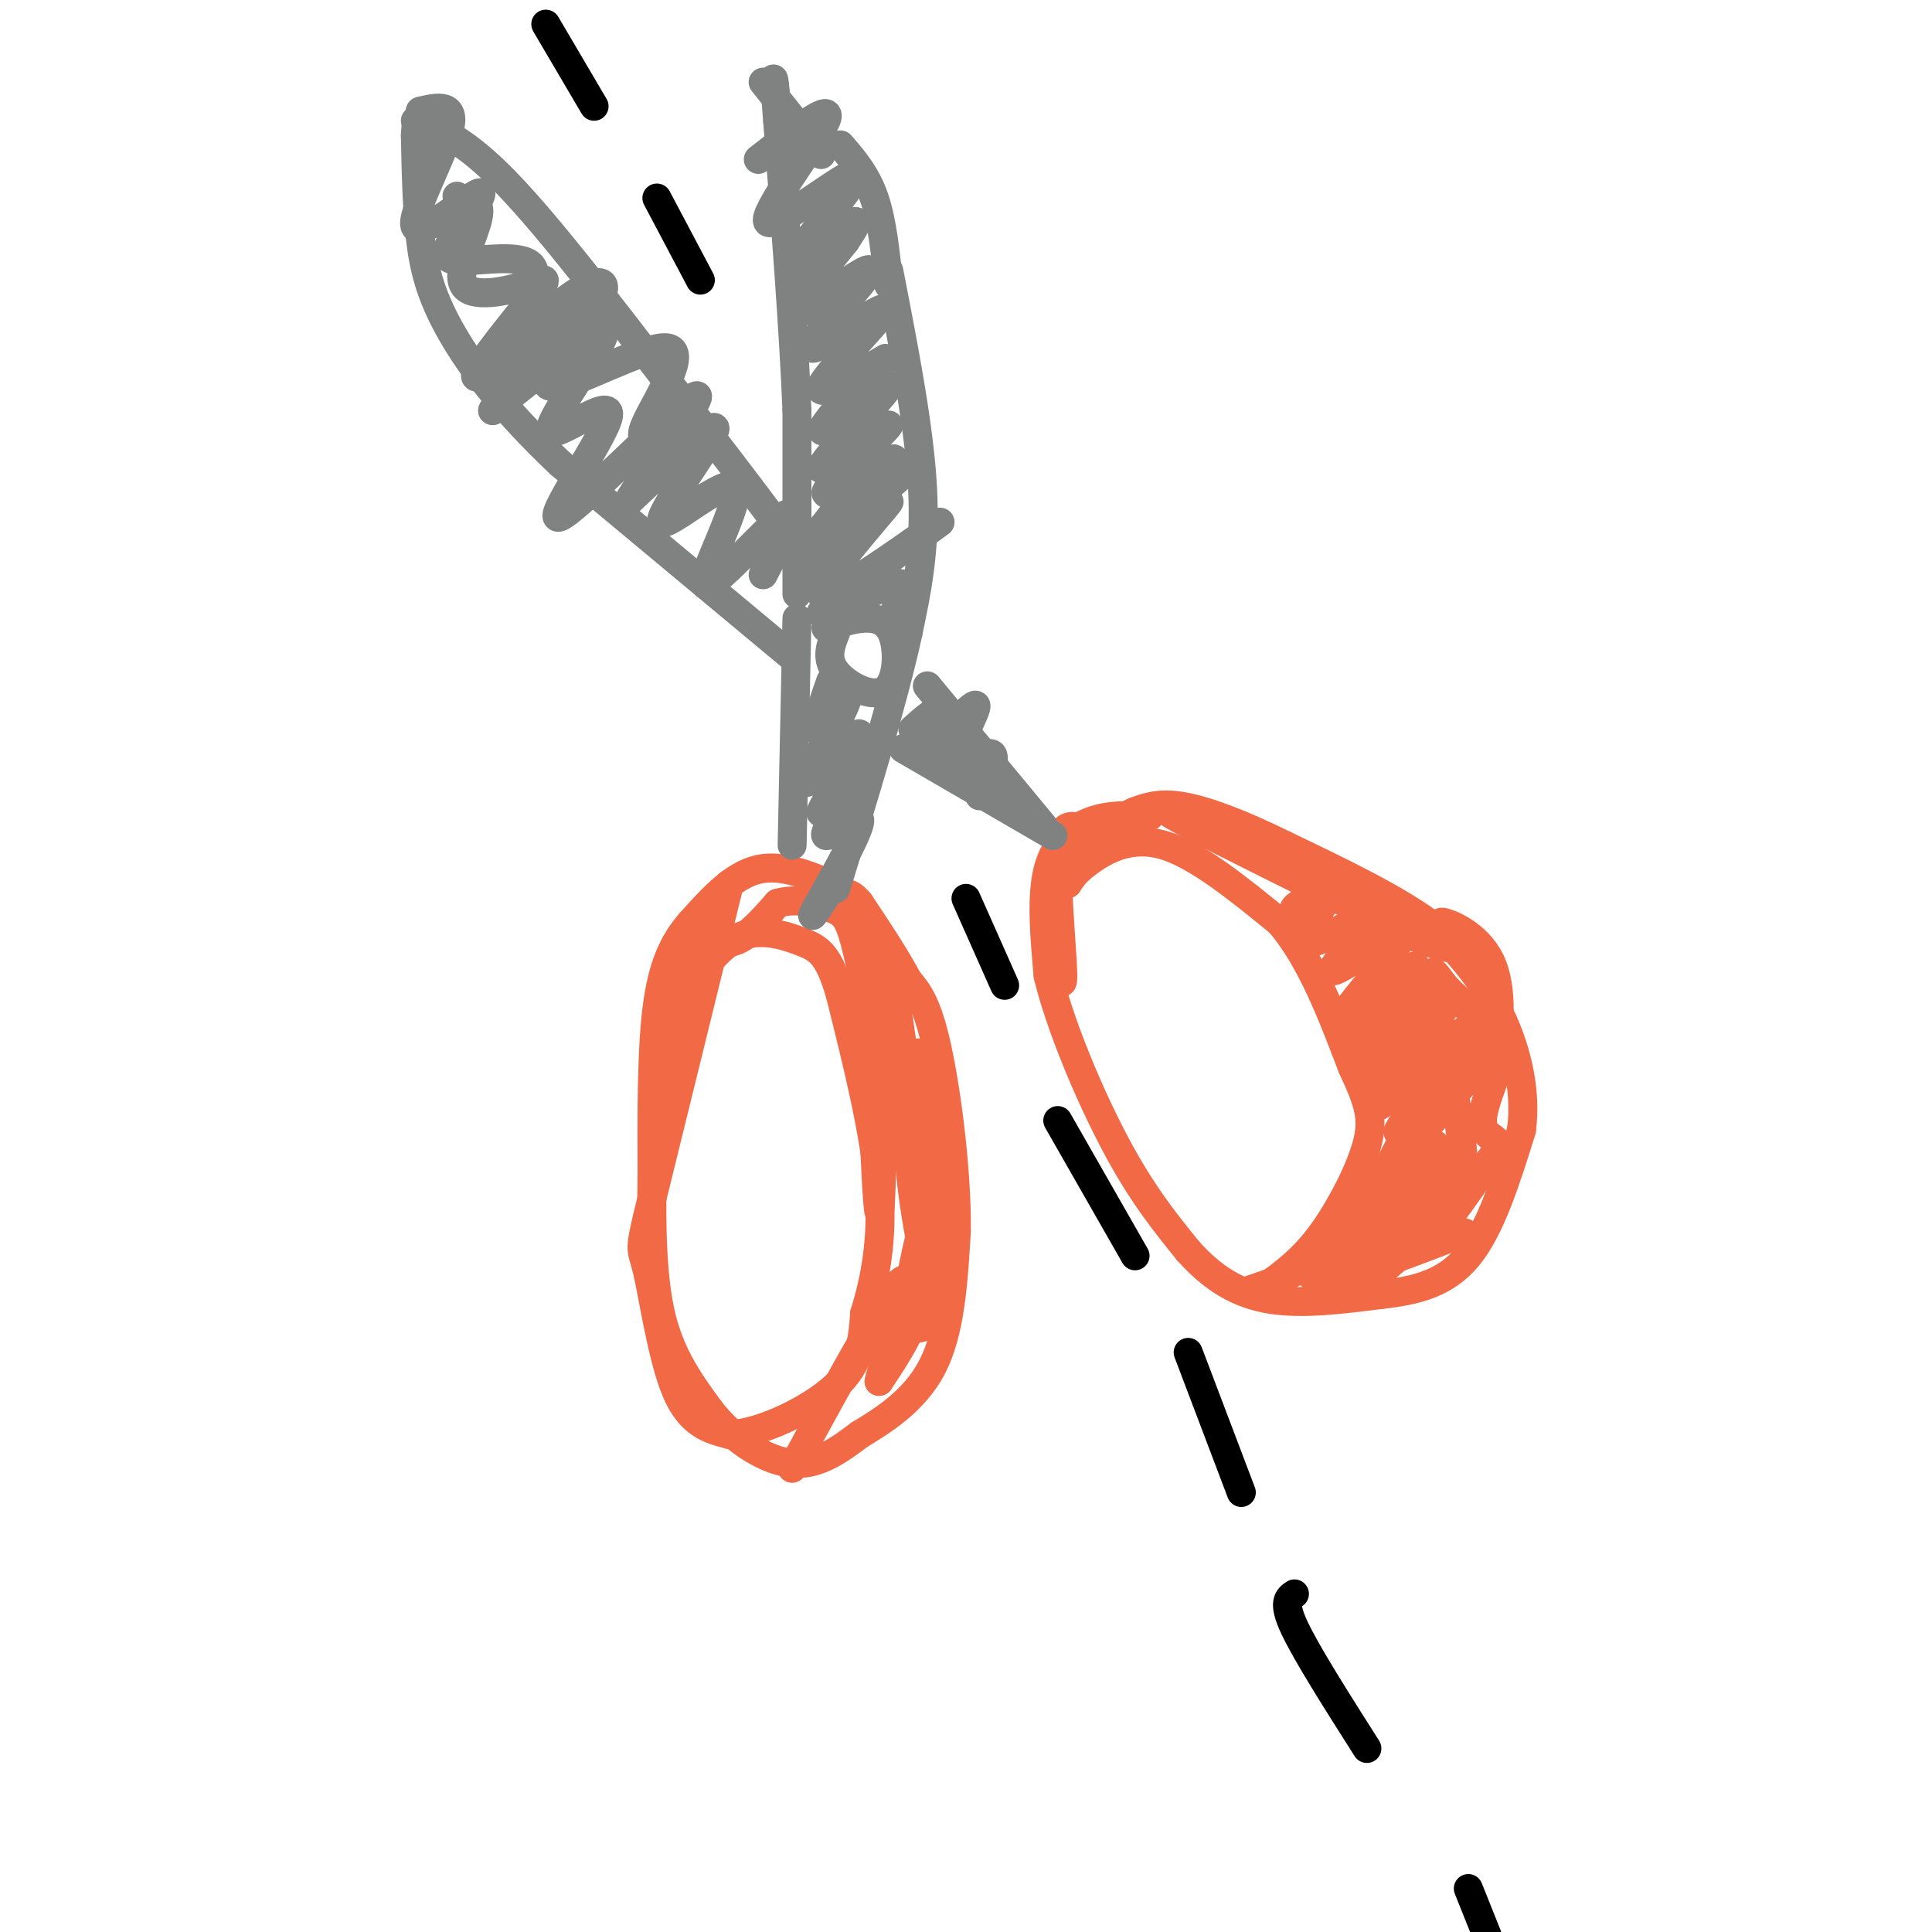 <svg viewBox='0 0 400 400' version='1.1' xmlns='http://www.w3.org/2000/svg' xmlns:xlink='http://www.w3.org/1999/xlink'><g fill='none' stroke='#f26946' stroke-width='6' stroke-linecap='round' stroke-linejoin='round'><path d='M174,184c-5.917,-2.583 -11.833,-5.167 -17,-4c-5.167,1.167 -9.583,6.083 -14,11'/><path d='M143,191c-3.689,4.200 -5.911,9.200 -7,18c-1.089,8.800 -1.044,21.400 -1,34'/><path d='M135,243c-0.156,11.111 -0.044,21.889 2,30c2.044,8.111 6.022,13.556 10,19'/><path d='M147,292c3.988,5.143 8.958,8.500 13,10c4.042,1.500 7.155,1.143 10,0c2.845,-1.143 5.423,-3.071 8,-5'/><path d='M178,297c4.356,-2.644 11.244,-6.756 15,-14c3.756,-7.244 4.378,-17.622 5,-28'/><path d='M198,255c0.156,-12.178 -1.956,-28.622 -4,-38c-2.044,-9.378 -4.022,-11.689 -6,-14'/><path d='M188,203c-2.667,-5.000 -6.333,-10.500 -10,-16'/><path d='M178,187c-2.333,-2.833 -3.167,-1.917 -4,-1'/><path d='M238,169c-4.067,-0.200 -8.133,-0.400 -12,1c-3.867,1.400 -7.533,4.400 -9,10c-1.467,5.600 -0.733,13.800 0,22'/><path d='M217,202c2.444,10.222 8.556,24.778 14,35c5.444,10.222 10.222,16.111 15,22'/><path d='M246,259c5.089,5.689 10.311,8.911 17,10c6.689,1.089 14.844,0.044 23,-1'/><path d='M286,268c7.089,-0.778 13.311,-2.222 18,-8c4.689,-5.778 7.844,-15.889 11,-26'/><path d='M315,234c1.178,-8.844 -1.378,-17.956 -5,-25c-3.622,-7.044 -8.311,-12.022 -13,-17'/><path d='M297,192c-7.333,-5.667 -19.167,-11.333 -31,-17'/><path d='M266,175c-9.044,-4.467 -16.156,-7.133 -21,-8c-4.844,-0.867 -7.422,0.067 -10,1'/><path d='M235,168c-3.500,1.500 -7.250,4.750 -11,8'/><path d='M151,183c0.000,0.000 -16.000,65.000 -16,65'/><path d='M135,248c-2.929,12.071 -2.250,9.750 -1,15c1.250,5.250 3.071,18.071 6,25c2.929,6.929 6.964,7.964 11,9'/><path d='M151,297c6.333,-0.156 16.667,-5.044 22,-10c5.333,-4.956 5.667,-9.978 6,-15'/><path d='M179,272c1.956,-6.333 3.844,-14.667 3,-26c-0.844,-11.333 -4.422,-25.667 -8,-40'/><path d='M174,206c-2.417,-8.464 -4.458,-9.625 -8,-11c-3.542,-1.375 -8.583,-2.964 -13,-1c-4.417,1.964 -8.208,7.482 -12,13'/><path d='M141,207c-2.686,8.716 -3.400,24.006 -3,21c0.400,-3.006 1.915,-24.309 4,-32c2.085,-7.691 4.738,-1.769 8,-1c3.262,0.769 7.131,-3.616 11,-8'/><path d='M161,187c3.952,-1.143 8.333,0.000 11,1c2.667,1.000 3.619,1.857 5,7c1.381,5.143 3.190,14.571 5,24'/><path d='M182,219c0.209,-5.703 -1.769,-31.962 -2,-23c-0.231,8.962 1.284,53.144 2,55c0.716,1.856 0.633,-38.612 2,-45c1.367,-6.388 4.183,21.306 7,49'/><path d='M191,255c1.297,9.608 1.039,9.129 0,4c-1.039,-5.129 -2.860,-14.907 -3,-25c-0.140,-10.093 1.403,-20.500 3,-14c1.597,6.500 3.250,29.907 3,42c-0.250,12.093 -2.404,12.870 -4,13c-1.596,0.130 -2.634,-0.388 -2,-6c0.634,-5.612 2.940,-16.319 4,-17c1.060,-0.681 0.874,8.662 -1,16c-1.874,7.338 -5.437,12.669 -9,18'/><path d='M182,286c0.733,-3.600 7.067,-21.600 5,-21c-2.067,0.600 -12.533,19.800 -23,39'/><path d='M225,172c-2.762,-1.208 -5.524,-2.417 -6,5c-0.476,7.417 1.333,23.458 1,26c-0.333,2.542 -2.810,-8.417 -3,-14c-0.190,-5.583 1.905,-5.792 4,-6'/><path d='M221,183c1.143,-1.690 2.000,-2.917 5,-5c3.000,-2.083 8.143,-5.024 15,-3c6.857,2.024 15.429,9.012 24,16'/><path d='M265,191c6.500,7.667 10.750,18.833 15,30'/><path d='M280,221c3.417,7.310 4.458,10.583 3,16c-1.458,5.417 -5.417,12.976 -9,18c-3.583,5.024 -6.792,7.512 -10,10'/><path d='M264,265c-3.589,2.262 -7.560,2.915 -5,2c2.560,-0.915 11.651,-3.400 19,-11c7.349,-7.600 12.957,-20.314 13,-21c0.043,-0.686 -5.478,10.657 -11,22'/><path d='M280,257c2.806,-2.413 15.321,-19.445 17,-20c1.679,-0.555 -7.478,15.367 -7,16c0.478,0.633 10.590,-14.022 12,-14c1.410,0.022 -5.883,14.721 -6,17c-0.117,2.279 6.941,-7.860 14,-18'/><path d='M310,238c0.939,-3.088 -3.715,-1.807 -3,-7c0.715,-5.193 6.799,-16.858 3,-14c-3.799,2.858 -17.482,20.240 -17,19c0.482,-1.240 15.130,-21.103 15,-22c-0.130,-0.897 -15.037,17.172 -18,20c-2.963,2.828 6.019,-9.586 15,-22'/><path d='M305,212c-3.449,2.108 -19.573,18.378 -20,17c-0.427,-1.378 14.841,-20.405 15,-22c0.159,-1.595 -14.793,14.243 -16,14c-1.207,-0.243 11.329,-16.565 11,-18c-0.329,-1.435 -13.523,12.019 -16,14c-2.477,1.981 5.761,-7.509 14,-17'/><path d='M293,200c-2.530,1.356 -15.854,13.246 -16,12c-0.146,-1.246 12.886,-15.627 13,-18c0.114,-2.373 -12.691,7.261 -14,7c-1.309,-0.261 8.878,-10.416 9,-12c0.122,-1.584 -9.822,5.405 -13,6c-3.178,0.595 0.411,-5.202 4,-11'/><path d='M276,184c-1.607,-0.631 -7.625,3.292 -8,4c-0.375,0.708 4.893,-1.798 3,-5c-1.893,-3.202 -10.946,-7.101 -20,-11'/><path d='M251,172c-6.578,-3.222 -13.022,-5.778 -6,-2c7.022,3.778 27.511,13.889 48,24'/><path d='M293,194c9.518,3.957 9.313,1.850 8,0c-1.313,-1.850 -3.733,-3.444 -2,-3c1.733,0.444 7.621,2.927 10,9c2.379,6.073 1.251,15.735 0,18c-1.251,2.265 -2.626,-2.868 -4,-8'/><path d='M305,210c-1.740,-2.196 -4.090,-3.686 -6,-6c-1.910,-2.314 -3.381,-5.453 -2,2c1.381,7.453 5.615,25.497 6,35c0.385,9.503 -3.079,10.466 -7,13c-3.921,2.534 -8.298,6.638 -11,8c-2.702,1.362 -3.727,-0.018 -2,-2c1.727,-1.982 6.208,-4.566 8,-5c1.792,-0.434 0.896,1.283 0,3'/><path d='M291,258c-2.150,2.468 -7.526,7.136 -6,6c1.526,-1.136 9.956,-8.078 8,-9c-1.956,-0.922 -14.296,4.175 -19,7c-4.704,2.825 -1.773,3.379 4,2c5.773,-1.379 14.386,-4.689 23,-8'/><path d='M301,256c3.833,-1.333 1.917,-0.667 0,0'/></g>
<g fill='none' stroke='#808282' stroke-width='6' stroke-linecap='round' stroke-linejoin='round'><path d='M164,175c0.000,0.000 1.000,-47.000 1,-47'/><path d='M165,123c0.000,0.000 0.000,-38.000 0,-38'/><path d='M165,85c-0.667,-16.333 -2.333,-38.167 -4,-60'/><path d='M161,25c-0.833,-11.167 -0.917,-9.083 -1,-7'/><path d='M158,17c0.000,0.000 12.000,15.000 12,15'/><path d='M174,30c2.667,3.083 5.333,6.167 7,11c1.667,4.833 2.333,11.417 3,18'/><path d='M184,56c3.167,16.250 6.333,32.500 7,45c0.667,12.500 -1.167,21.250 -3,30'/><path d='M188,131c-3.000,13.833 -9.000,33.417 -15,53'/><path d='M218,173c0.000,0.000 -31.000,-18.000 -31,-18'/><path d='M164,136c0.000,0.000 -48.000,-40.000 -48,-40'/><path d='M116,96c-12.286,-11.643 -19.000,-20.750 -23,-28c-4.000,-7.250 -5.286,-12.643 -6,-19c-0.714,-6.357 -0.857,-13.679 -1,-21'/><path d='M86,28c0.167,-4.333 1.083,-4.667 2,-5'/><path d='M86,25c5.083,1.917 10.167,3.833 19,13c8.833,9.167 21.417,25.583 34,42'/><path d='M139,80c9.500,12.000 16.250,21.000 23,30'/><path d='M192,142c0.000,0.000 24.000,29.000 24,29'/><path d='M173,131c-1.037,2.630 -2.073,5.260 0,8c2.073,2.740 7.257,5.590 10,4c2.743,-1.590 3.046,-7.620 2,-11c-1.046,-3.380 -3.442,-4.108 -6,-4c-2.558,0.108 -5.279,1.054 -8,2'/><path d='M172,141c-1.747,4.994 -3.495,9.988 -3,10c0.495,0.012 3.232,-4.958 5,-7c1.768,-2.042 2.568,-1.156 0,4c-2.568,5.156 -8.503,14.580 -7,14c1.503,-0.580 10.444,-11.166 11,-10c0.556,1.166 -7.273,14.083 -8,16c-0.727,1.917 5.650,-7.167 8,-10c2.350,-2.833 0.675,0.583 -1,4'/><path d='M177,162c-2.091,3.592 -6.818,10.571 -6,11c0.818,0.429 7.182,-5.692 7,-3c-0.182,2.692 -6.909,14.198 -9,18c-2.091,3.802 0.455,-0.099 3,-4'/><path d='M189,151c2.548,-2.285 5.096,-4.570 5,-3c-0.096,1.570 -2.835,6.995 -1,6c1.835,-0.995 8.244,-8.411 9,-8c0.756,0.411 -4.143,8.649 -4,11c0.143,2.351 5.326,-1.185 7,-1c1.674,0.185 -0.163,4.093 -2,8'/><path d='M203,164c-0.333,1.333 -0.167,0.667 0,0'/><path d='M185,127c2.067,-3.511 4.133,-7.022 0,-6c-4.133,1.022 -14.467,6.578 -15,6c-0.533,-0.578 8.733,-7.289 18,-14'/><path d='M188,113c5.314,-4.003 9.599,-7.012 4,-3c-5.599,4.012 -21.081,15.044 -22,13c-0.919,-2.044 12.725,-17.163 14,-19c1.275,-1.837 -9.819,9.610 -14,13c-4.181,3.390 -1.451,-1.277 4,-7c5.451,-5.723 13.621,-12.502 12,-11c-1.621,1.502 -13.035,11.286 -17,14c-3.965,2.714 -0.483,-1.643 3,-6'/><path d='M172,107c4.551,-4.361 14.430,-12.264 13,-12c-1.430,0.264 -14.169,8.695 -14,7c0.169,-1.695 13.244,-13.515 13,-14c-0.244,-0.485 -13.808,10.365 -14,9c-0.192,-1.365 12.987,-14.944 14,-17c1.013,-2.056 -10.139,7.413 -13,9c-2.861,1.587 2.570,-4.706 8,-11'/><path d='M179,78c2.941,-3.002 6.295,-5.007 3,-3c-3.295,2.007 -13.237,8.026 -12,5c1.237,-3.026 13.655,-15.098 13,-16c-0.655,-0.902 -14.382,9.367 -15,8c-0.618,-1.367 11.872,-14.368 12,-16c0.128,-1.632 -12.106,8.105 -15,9c-2.894,0.895 3.553,-7.053 10,-15'/><path d='M175,50c2.444,-3.710 3.555,-5.485 0,-3c-3.555,2.485 -11.776,9.229 -10,6c1.776,-3.229 13.548,-16.433 12,-17c-1.548,-0.567 -16.417,11.501 -18,10c-1.583,-1.501 10.119,-16.572 12,-21c1.881,-4.428 -6.060,1.786 -14,8'/><path d='M158,119c3.838,-7.368 7.675,-14.736 4,-12c-3.675,2.736 -14.863,15.576 -16,14c-1.137,-1.576 7.778,-17.567 6,-20c-1.778,-2.433 -14.248,8.691 -15,7c-0.752,-1.691 10.214,-16.197 11,-19c0.786,-2.803 -8.607,6.099 -18,15'/><path d='M130,104c2.318,-4.561 17.114,-23.463 14,-22c-3.114,1.463 -24.138,23.290 -28,25c-3.862,1.710 9.439,-16.696 10,-21c0.561,-4.304 -11.618,5.495 -12,3c-0.382,-2.495 11.034,-17.284 11,-20c-0.034,-2.716 -11.517,6.642 -23,16'/><path d='M102,85c1.386,-3.374 16.351,-19.809 16,-21c-0.351,-1.191 -16.016,12.861 -19,14c-2.984,1.139 6.714,-10.637 11,-16c4.286,-5.363 3.159,-4.314 -1,-3c-4.159,1.314 -11.351,2.892 -13,0c-1.649,-2.892 2.243,-10.255 3,-14c0.757,-3.745 -1.622,-3.873 -4,-4'/><path d='M95,41c-0.667,-0.667 -0.333,-0.333 0,0'/><path d='M87,23c3.760,-0.848 7.519,-1.696 6,4c-1.519,5.696 -8.317,17.936 -7,20c1.317,2.064 10.747,-6.046 13,-7c2.253,-0.954 -2.673,5.250 -5,9c-2.327,3.750 -2.057,5.046 2,5c4.057,-0.046 11.900,-1.436 14,1c2.100,2.436 -1.543,8.696 -2,11c-0.457,2.304 2.271,0.652 5,-1'/><path d='M113,65c2.496,-1.506 6.234,-4.770 9,-6c2.766,-1.230 4.558,-0.426 1,5c-3.558,5.426 -12.467,15.473 -9,16c3.467,0.527 19.311,-8.467 24,-8c4.689,0.467 -1.776,10.395 -4,15c-2.224,4.605 -0.207,3.887 2,3c2.207,-0.887 4.603,-1.944 7,-3'/></g>
<g fill='none' stroke='#000000' stroke-width='6' stroke-linecap='round' stroke-linejoin='round'><path d='M145,58c0.000,0.000 -9.000,-17.000 -9,-17'/><path d='M123,22c0.000,0.000 -10.000,-17.000 -10,-17'/><path d='M200,186c0.000,0.000 8.000,18.000 8,18'/><path d='M219,232c0.000,0.000 16.000,28.000 16,28'/><path d='M246,280c0.000,0.000 11.000,29.000 11,29'/><path d='M268,330c-1.250,0.833 -2.500,1.667 0,7c2.500,5.333 8.750,15.167 15,25'/><path d='M304,391c0.000,0.000 10.000,25.000 10,25'/></g>
</svg>
